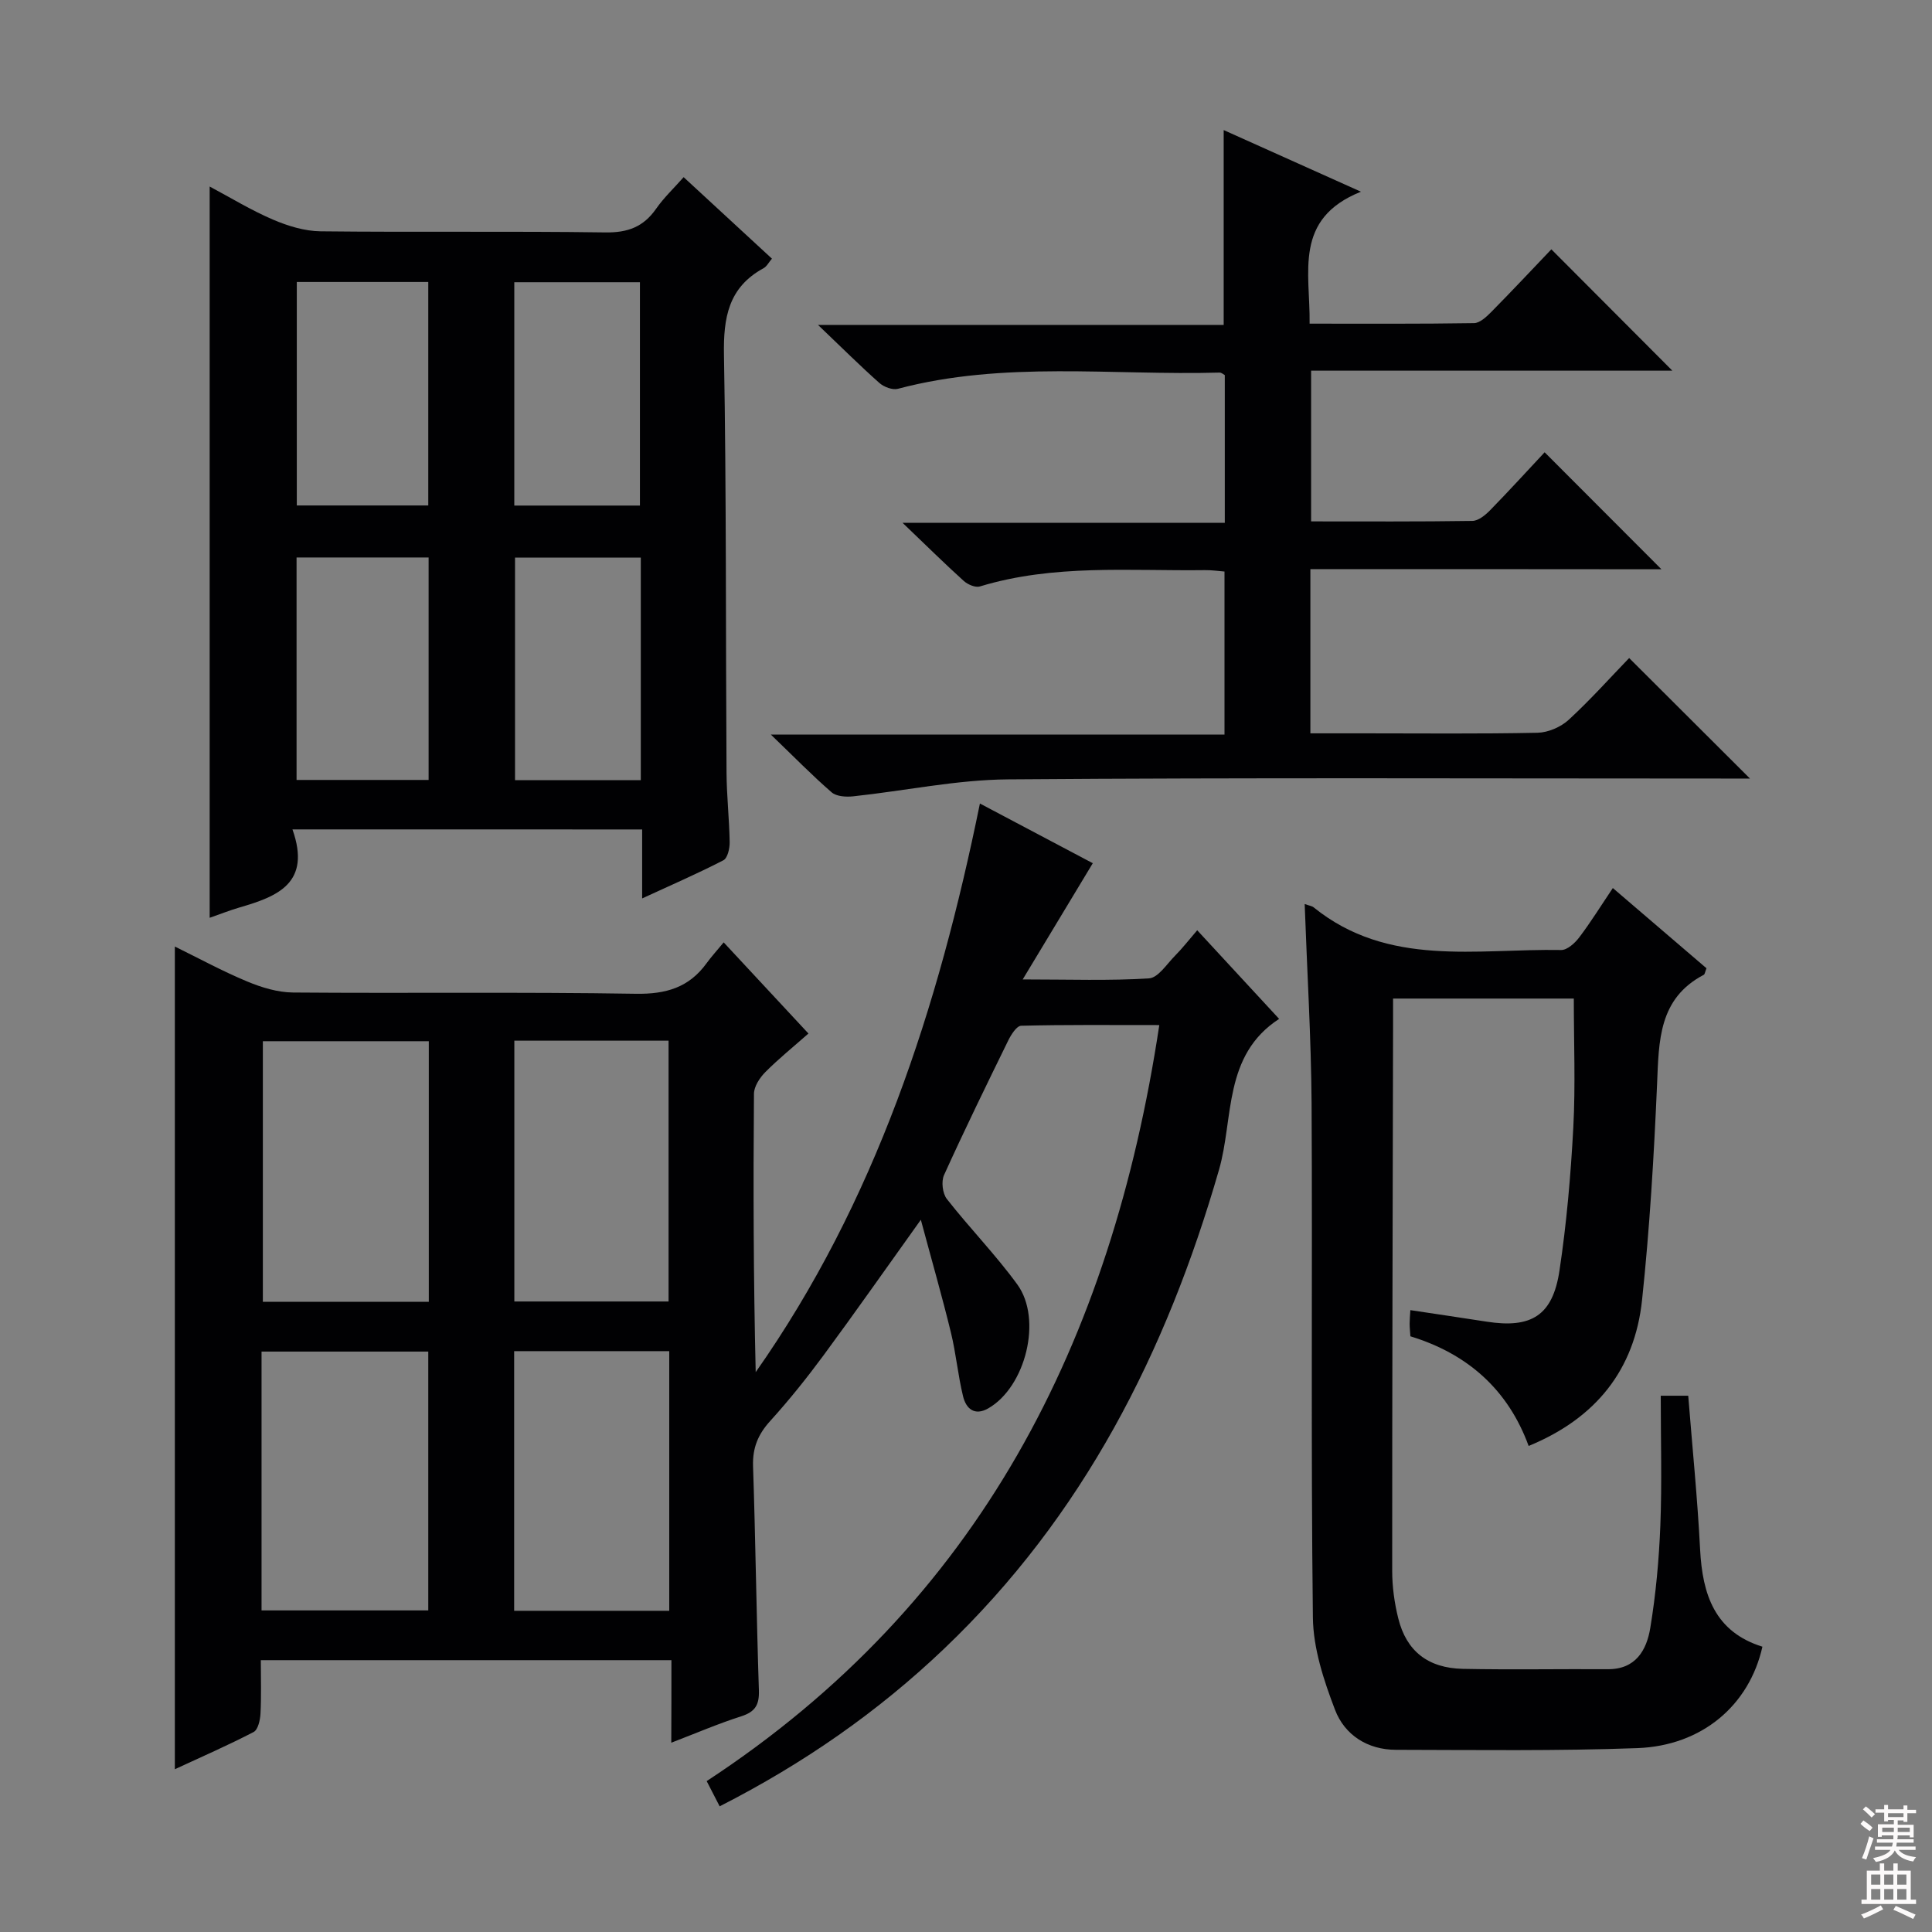 <svg enable-background="new 0 0 400 400" viewBox="0 0 400 400" xmlns="http://www.w3.org/2000/svg"><rect x="0" y="0" width="400" height="400" fill="#808080" stroke="none"/><g fill="#010103"><path d="m139.01 343.72c-28.68 0-56.59 0-85.01 0 0 3.86.12 7.49-.07 11.1-.07 1.32-.52 3.31-1.43 3.78-5.26 2.73-10.7 5.11-16.3 7.7 0-56.98 0-113.35 0-170.33 4.99 2.45 9.87 5.11 14.99 7.24 2.97 1.24 6.29 2.25 9.47 2.28 23.66.19 47.33-.13 70.99.26 6.23.1 10.99-1.29 14.63-6.31.97-1.34 2.1-2.57 3.55-4.33 6.04 6.5 11.53 12.4 17.55 18.87-3.12 2.76-6.18 5.22-8.92 7.98-1.16 1.17-2.35 2.97-2.36 4.5-.16 19.16-.1 38.32.36 57.63 24.79-35.31 37.78-75.34 46.42-117.73 8.37 4.43 16.09 8.51 23.37 12.36-4.74 7.86-9.25 15.33-14.51 24.06 9.76 0 17.98.3 26.15-.22 1.9-.12 3.69-2.98 5.4-4.7 1.51-1.52 2.83-3.23 4.58-5.26 5.64 6.1 11.13 12.04 16.96 18.35-11.63 7.55-9.37 20.57-12.45 31.25-10.9 37.79-28.13 71.7-56.89 99.13-13.7 13.07-29.07 23.77-46.49 32.65-.91-1.77-1.78-3.44-2.69-5.22 56.42-36.98 83.8-90.88 93.71-156.53-10.4 0-19.5-.09-28.6.14-.93.02-2.08 1.84-2.67 3.04-4.53 9.25-9.05 18.5-13.3 27.88-.6 1.33-.31 3.79.58 4.94 4.71 6.02 10.1 11.53 14.59 17.7 5.25 7.2 1.71 21.23-6 25.65-2.87 1.65-4.62.04-5.23-2.5-1.06-4.34-1.45-8.84-2.51-13.18-1.82-7.47-3.95-14.87-6.23-23.36-7.4 10.34-13.67 19.29-20.16 28.09-3.46 4.68-7.11 9.25-11.02 13.56-2.52 2.77-3.68 5.56-3.56 9.35.52 15.47.7 30.95 1.21 46.42.1 3.02-.76 4.45-3.65 5.38-4.7 1.5-9.26 3.46-14.49 5.47.03-5.93.03-11.18.03-17.09zm-50.23-128.15c-11.81 0-23.17 0-34.36 0v53.95h34.36c0-18.07 0-35.83 0-53.95zm-34.63 117.85h34.52c0-18.13 0-35.85 0-53.59-11.7 0-23.05 0-34.52 0zm52.34-117.96v54h31.93c0-18.22 0-36.07 0-54-10.82 0-21.23 0-31.93 0zm-.04 118.04h32.11c0-18.03 0-35.73 0-53.76-10.8 0-21.34 0-32.11 0z"/><path d="m60.55 171.72c3.95 11.13-3.11 13.88-10.89 16.14-2.05.59-4.03 1.39-6.25 2.16 0-50.45 0-100.57 0-151.4 4.41 2.35 8.61 4.92 13.09 6.84 3.08 1.32 6.55 2.39 9.86 2.43 19.65.22 39.31-.05 58.96.23 4.65.07 7.9-1.14 10.52-4.9 1.59-2.28 3.66-4.23 5.7-6.54 6.21 5.73 12.18 11.24 18.28 16.87-.67.79-1.08 1.63-1.75 1.99-7.27 3.96-8.32 10.24-8.18 17.97.51 28.8.35 57.62.53 86.43.03 4.81.57 9.62.65 14.43.02 1.28-.43 3.29-1.3 3.74-5.26 2.72-10.71 5.08-16.82 7.9 0-5.19 0-9.59 0-14.28-24.05-.01-47.62-.01-72.4-.01zm28.12-67.07c0-15.74 0-30.98 0-46.27-9.22 0-18.12 0-27.22 0v46.27zm-27.27 56.83h27.34c0-15.57 0-30.8 0-46.06-9.28 0-18.29 0-27.34 0zm71.09-56.81c0-15.38 0-30.83 0-46.24-8.84 0-17.38 0-26.01 0v46.24zm.18 10.78c-8.56 0-17.25 0-26.04 0v46.08h26.04c0-15.41 0-30.52 0-46.08z"/><path d="m271.3 117.83v34h11.04c12 0 24 .13 35.99-.12 2.2-.05 4.81-1.18 6.45-2.68 4.52-4.16 8.63-8.77 12.52-12.79 8.54 8.52 16.68 16.64 25.01 24.95-1.58 0-3.34 0-5.1 0-49.49 0-98.99-.21-148.48.17-10.7.08-21.38 2.37-32.08 3.51-1.47.16-3.47.04-4.47-.83-4-3.46-7.71-7.27-12.58-11.95h93.92c0-11.45 0-22.35 0-33.76-1.19-.09-2.61-.31-4.03-.29-15.6.2-31.32-1.28-46.62 3.38-.93.28-2.5-.4-3.32-1.13-3.95-3.57-7.75-7.32-12.69-12.05h66.72c0-10.56 0-20.47 0-30.58-.24-.12-.67-.53-1.09-.52-22.22.62-44.62-2.47-66.6 3.36-1.11.29-2.88-.38-3.81-1.2-3.98-3.53-7.75-7.29-12.72-12.03h83.99c0-13.7 0-26.77 0-40.34 8.96 4.02 17.98 8.07 28.42 12.76-14.04 5.63-10.48 16.71-10.63 27.32 11.52 0 22.79.07 34.05-.11 1.21-.02 2.58-1.32 3.58-2.33 4.31-4.37 8.51-8.85 12.42-12.95 8.73 8.76 16.92 16.96 25.05 25.12-24.38 0-49.39 0-74.79 0v31.21c11.17 0 22.28.07 33.39-.1 1.24-.02 2.67-1.19 3.65-2.19 3.93-4.02 7.72-8.18 11.31-12.02 8.43 8.45 16.17 16.19 24.18 24.22-24.05-.03-48.2-.03-72.68-.03z"/><path d="m270.12 187.17c.97.35 1.51.4 1.86.69 15.43 12.47 33.73 8.51 51.24 8.83 1.25.02 2.85-1.43 3.74-2.61 2.38-3.14 4.46-6.5 6.96-10.22 6.77 5.8 13.14 11.26 19.39 16.61-.31.78-.35 1.24-.56 1.35-9.37 4.92-9.29 13.67-9.67 22.6-.65 14.93-1.53 29.88-3.11 44.74-1.53 14.41-9.53 24.48-23.48 30.21-4.25-11.63-12.61-19.08-24.48-22.7-.07-1-.16-1.82-.16-2.63s.08-1.63.15-2.79c5.41.82 10.59 1.57 15.76 2.38 9.28 1.45 13.71-1.24 15.11-10.55 1.48-9.83 2.34-19.78 2.87-29.71.46-8.74.1-17.52.1-26.63-11.91 0-24.31 0-37.42 0v6.02c-.08 37.49-.19 74.98-.18 112.47 0 3.29.46 6.66 1.26 9.85 1.68 6.76 6.14 10.29 13.39 10.44 9.99.2 20 .01 29.99.07 5.78.04 8.03-3.95 8.79-8.52 1.16-7.03 1.81-14.18 2.09-21.31.34-8.8.08-17.62.08-26.79h5.69c.85 10.7 1.92 21.26 2.46 31.84.48 9.35 3.06 17.06 12.9 20.12-2.71 12.11-12.49 20.51-25.9 21-16.64.61-33.31.38-49.97.35-5.87-.01-10.62-3.05-12.62-8.29-2.33-6.09-4.51-12.7-4.58-19.12-.43-35.49-.08-70.99-.27-106.48-.1-13.59-.93-27.2-1.43-41.22z"/></g><path d="m385.2 377.6.6-.7c.6.4 1.3.9 1.9 1.5l-.6.7c-.8-.5-1.4-1-1.9-1.5zm.3 7.1c.6-1.4 1.1-2.9 1.5-4.5.3.1.6.3.9.4-.5 1.4-1 2.9-1.5 4.4zm.2-10.1.6-.6c.7.5 1.3 1.1 1.9 1.6l-.7.7c-.6-.6-1.2-1.2-1.8-1.7zm8.4-.8h.8v.9h1.8v.7h-1.8v1.8h-.8v-.3h-1.2v.9h3.3v2.6h-.8v-.4h-2.5c0 .3 0 .6-.1.8h3.4v.7h-3.5c0 .3-.1.6-.1.8h4v.7h-3.5c.7.9 1.9 1.3 3.6 1.5-.2.2-.4.5-.6.9-1.9-.3-3.2-1.1-3.8-2.3-.5 1.1-1.8 2-3.9 2.4-.2-.3-.4-.5-.6-.8 1.9-.4 3.1-.9 3.6-1.7h-3.2v-.7h3.5c.1-.2.1-.5.2-.8h-3.3v-.7h3.4c0-.2 0-.5 0-.8h-2.4v.3h-.8v-2.6h3.3v-.9h-1.2v.3h-.8v-1.8h-1.8v-.7h1.8v-.9h.8v.9h3.2zm-4.4 5.5h2.4c0-.3 0-.6 0-.9h-2.4zm1.2-3.1h3.2v-.8h-3.2zm4.4 2.2h-2.4v.9h2.5v-.9z" fill="#fcfafa"/><path d="m389.2 385.8h.9v1.5h1.9v-1.5h.9v1.5h2.7v6h1.1v.9h-11.3v-.9h1.1v-6h2.7zm.2 8.7.5.8c-1.2.6-2.5 1.3-4 1.9-.2-.3-.3-.6-.6-.8 1.6-.6 3-1.3 4.1-1.9zm-2-4.3h1.9v-2.1h-1.9zm0 3.1h1.9v-2.2h-1.9zm2.7-3.1h1.9v-2.1h-1.9zm0 3.1h1.9v-2.2h-1.9zm2.4 1.3c1.4.6 2.7 1.2 4.1 1.8l-.5.9c-1.5-.7-2.8-1.4-4.1-1.9zm2.2-6.5h-1.9v2.1h1.9zm-1.9 5.2h1.9v-2.2h-1.9z" fill="#fcfafa"/></svg>